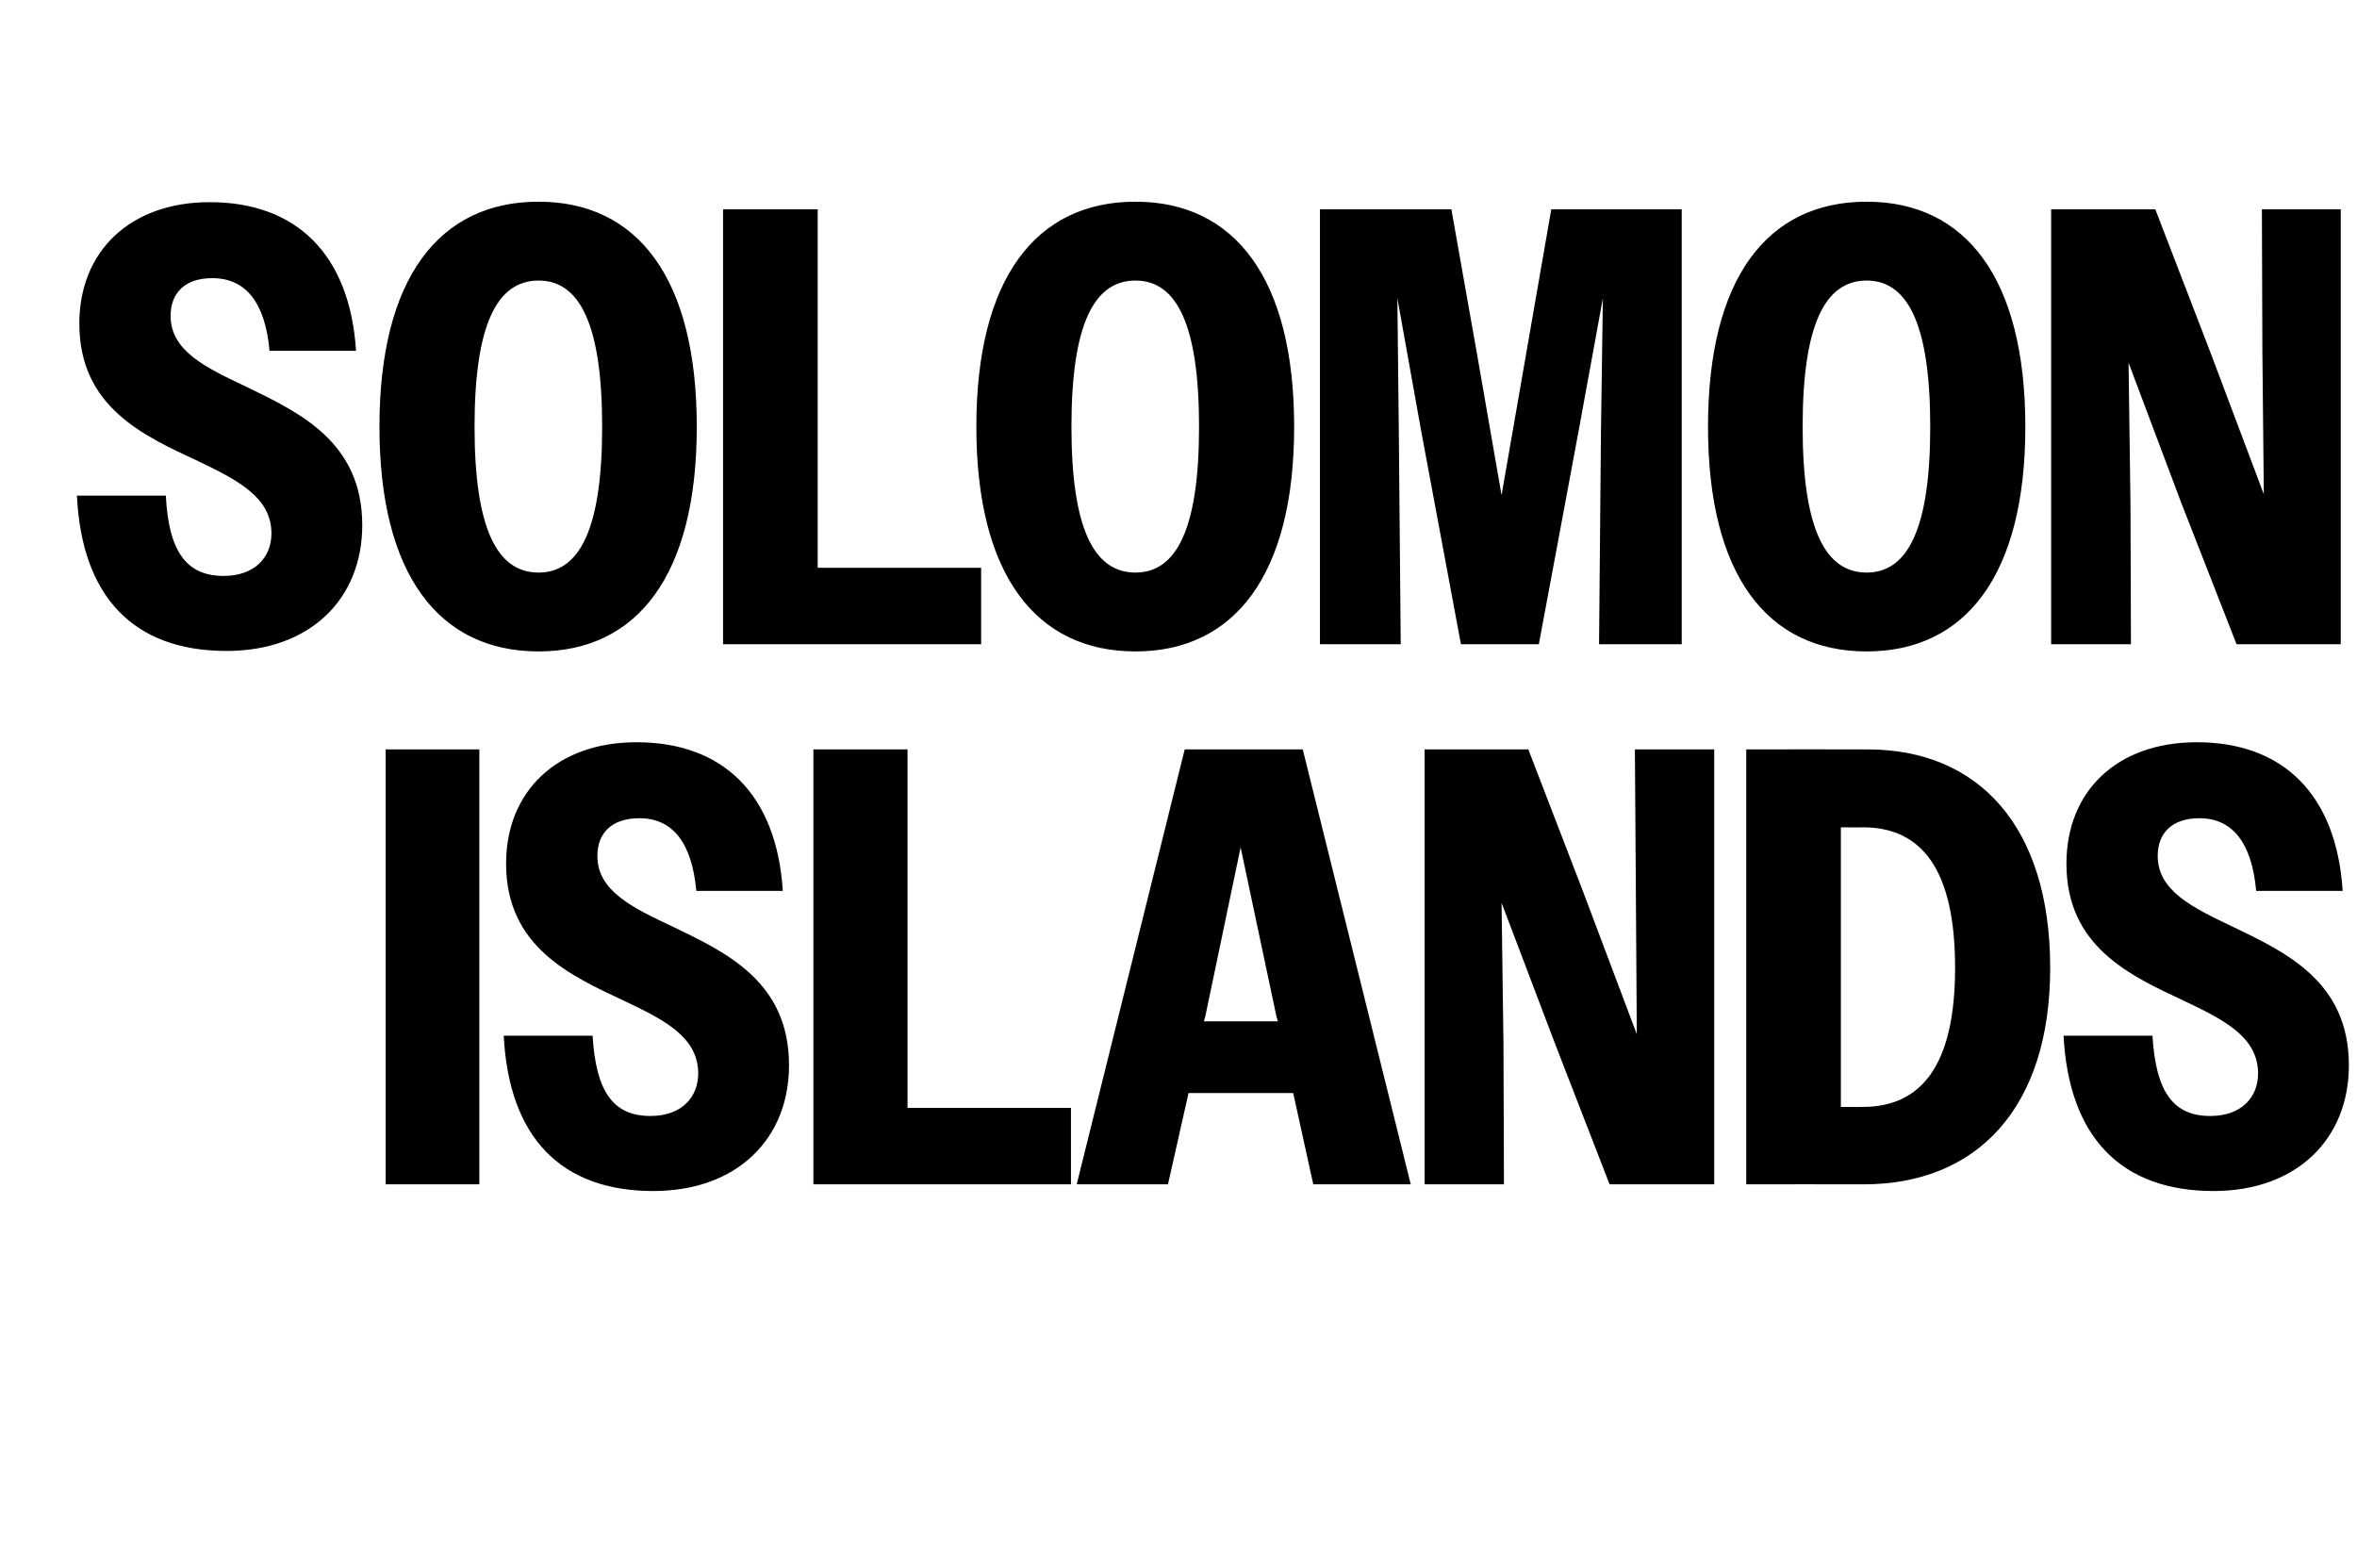 <?xml version="1.0" standalone="no"?>
<!DOCTYPE svg PUBLIC "-//W3C//DTD SVG 1.1//EN" "http://www.w3.org/Graphics/SVG/1.1/DTD/svg11.dtd">
<svg xmlns="http://www.w3.org/2000/svg" version="1.1" width="493.2px" height="328px" viewBox="0 -1 493.2 328" style="top:-1px">
  <desc>Solomon Islands</desc>
  <defs/>
  <g id="Polygon24925">
    <path d="M 80.7 155.8 L 100.3 155.8 L 100.3 246.8 L 80.7 246.8 L 80.7 155.8 Z M 105.4 215.7 C 105.4 215.7 124 215.7 124 215.7 C 124.7 227.4 128.3 232.5 136.1 232.5 C 142.6 232.5 146.1 228.6 146.1 223.6 C 146.1 216 139 212.4 130.8 208.5 C 119.5 203.2 105.9 197.2 105.9 179.7 C 105.9 164.6 116.5 154.3 133.2 154.3 C 151.2 154.3 162.5 165.1 163.8 185.4 C 163.8 185.4 145.7 185.4 145.7 185.4 C 144.8 175.4 140.8 170.2 133.8 170.2 C 128 170.2 125 173.3 125 178.1 C 125 185.4 132.3 188.9 140.8 192.9 C 152 198.3 165.1 204.4 165.1 221.9 C 165.1 237.3 154.2 248.2 136.7 248.2 C 117.2 248.2 106.5 236.8 105.4 215.7 Z M 170.2 155.8 L 189.9 155.8 L 189.9 230.8 L 224.1 230.8 L 224.1 246.8 L 170.2 246.8 L 170.2 155.8 Z M 247.9 155.8 L 272.6 155.8 L 295.2 246.8 L 274.8 246.8 L 270.6 227.7 L 248.7 227.7 L 244.4 246.8 L 225.3 246.8 L 247.9 155.8 Z M 251.9 212.7 L 267.4 212.7 L 267.1 211.7 L 259.6 176.3 L 252.2 211.7 L 251.9 212.7 Z M 298.1 155.8 L 319.8 155.8 L 331.2 185.4 L 342.5 215.4 L 342.3 185.4 L 342.1 155.8 L 358.7 155.8 L 358.7 246.8 L 336.8 246.8 L 325.4 217.4 L 314.2 187.9 L 314.6 217.4 L 314.7 246.8 L 298.1 246.8 L 298.1 155.8 Z M 365.4 155.8 C 365.4 155.8 390.76 155.77 390.8 155.8 C 414 155.8 429 171.9 429 201.5 C 429 230.9 413.6 246.8 390 246.8 C 389.98 246.77 365.4 246.8 365.4 246.8 L 365.4 155.8 Z M 385.2 172.1 L 385.2 230.6 C 385.2 230.6 389.85 230.65 389.8 230.6 C 402.1 230.6 409.1 221.8 409.1 201.5 C 409.1 180.9 402.1 172.1 389.8 172.1 C 389.85 172.15 385.2 172.1 385.2 172.1 Z M 431.8 215.7 C 431.8 215.7 450.4 215.7 450.4 215.7 C 451.1 227.4 454.7 232.5 462.5 232.5 C 469 232.5 472.5 228.6 472.5 223.6 C 472.5 216 465.4 212.4 457.2 208.5 C 445.9 203.2 432.4 197.2 432.4 179.7 C 432.4 164.6 442.9 154.3 459.7 154.3 C 477.6 154.3 488.9 165.1 490.2 185.4 C 490.2 185.4 472.1 185.4 472.1 185.4 C 471.2 175.4 467.2 170.2 460.2 170.2 C 454.5 170.2 451.5 173.3 451.5 178.1 C 451.5 185.4 458.8 188.9 467.2 192.9 C 478.4 198.3 491.5 204.4 491.5 221.9 C 491.5 237.3 480.6 248.2 463.2 248.2 C 443.7 248.2 432.9 236.8 431.8 215.7 Z " stroke="none" fill="#000"/>
  </g>
  <g id="Polygon24924">
    <path d="M 16.1 102.7 C 16.1 102.7 34.7 102.7 34.7 102.7 C 35.3 114.4 39 119.5 46.8 119.5 C 53.3 119.5 56.8 115.6 56.8 110.6 C 56.8 103 49.6 99.4 41.5 95.5 C 30.1 90.2 16.6 84.2 16.6 66.7 C 16.6 51.6 27.2 41.3 43.9 41.3 C 61.9 41.3 73.2 52.1 74.5 72.4 C 74.5 72.4 56.4 72.4 56.4 72.4 C 55.5 62.4 51.5 57.2 44.4 57.2 C 38.7 57.2 35.7 60.3 35.7 65.1 C 35.7 72.4 43 75.9 51.5 79.9 C 62.6 85.3 75.8 91.4 75.8 108.9 C 75.8 124.3 64.9 135.2 47.4 135.2 C 27.9 135.2 17.1 123.8 16.1 102.7 Z M 79.4 88.3 C 79.4 57.2 91.9 41.2 112.7 41.2 C 133.4 41.2 145.8 57.2 145.8 88.3 C 145.8 119.3 133.4 135.3 112.7 135.3 C 91.9 135.3 79.4 119.3 79.4 88.3 Z M 126 88.3 C 126 66.9 121.3 57.7 112.7 57.7 C 104 57.7 99.3 66.9 99.3 88.3 C 99.3 109.6 104 118.8 112.7 118.8 C 121.3 118.8 126 109.6 126 88.3 Z M 151.3 42.8 L 171.1 42.8 L 171.1 117.8 L 205.3 117.8 L 205.3 133.8 L 151.3 133.8 L 151.3 42.8 Z M 204.3 88.3 C 204.3 57.2 216.8 41.2 237.6 41.2 C 258.3 41.2 270.8 57.2 270.8 88.3 C 270.8 119.3 258.3 135.3 237.6 135.3 C 216.8 135.3 204.3 119.3 204.3 88.3 Z M 250.9 88.3 C 250.9 66.9 246.2 57.7 237.6 57.7 C 228.9 57.7 224.2 66.9 224.2 88.3 C 224.2 109.6 228.9 118.8 237.6 118.8 C 246.2 118.8 250.9 109.6 250.9 88.3 Z M 276.2 42.8 L 303.7 42.8 L 309 72.7 L 314.2 102.6 L 324.6 42.8 L 351.9 42.8 L 351.9 133.8 L 334.6 133.8 L 335 89.3 L 335.4 61.4 L 330.3 89.3 L 322 133.8 L 305.7 133.8 L 297.4 89.3 L 292.4 61.4 L 292.7 89.3 L 293.1 133.8 L 276.2 133.8 L 276.2 42.8 Z M 357.4 88.3 C 357.4 57.2 369.8 41.2 390.6 41.2 C 411.3 41.2 423.8 57.2 423.8 88.3 C 423.8 119.3 411.3 135.3 390.6 135.3 C 369.8 135.3 357.4 119.3 357.4 88.3 Z M 403.9 88.3 C 403.9 66.9 399.2 57.7 390.6 57.7 C 381.9 57.7 377.2 66.9 377.2 88.3 C 377.2 109.6 381.9 118.8 390.6 118.8 C 399.2 118.8 403.9 109.6 403.9 88.3 Z M 429.2 42.8 L 451 42.8 L 462.4 72.4 L 473.7 102.4 L 473.4 72.4 L 473.3 42.8 L 489.8 42.8 L 489.8 133.8 L 468 133.8 L 456.5 104.4 L 445.4 74.9 L 445.8 104.4 L 445.9 133.8 L 429.2 133.8 L 429.2 42.8 Z " stroke="none" fill="#000"/>
  </g>
</svg>
